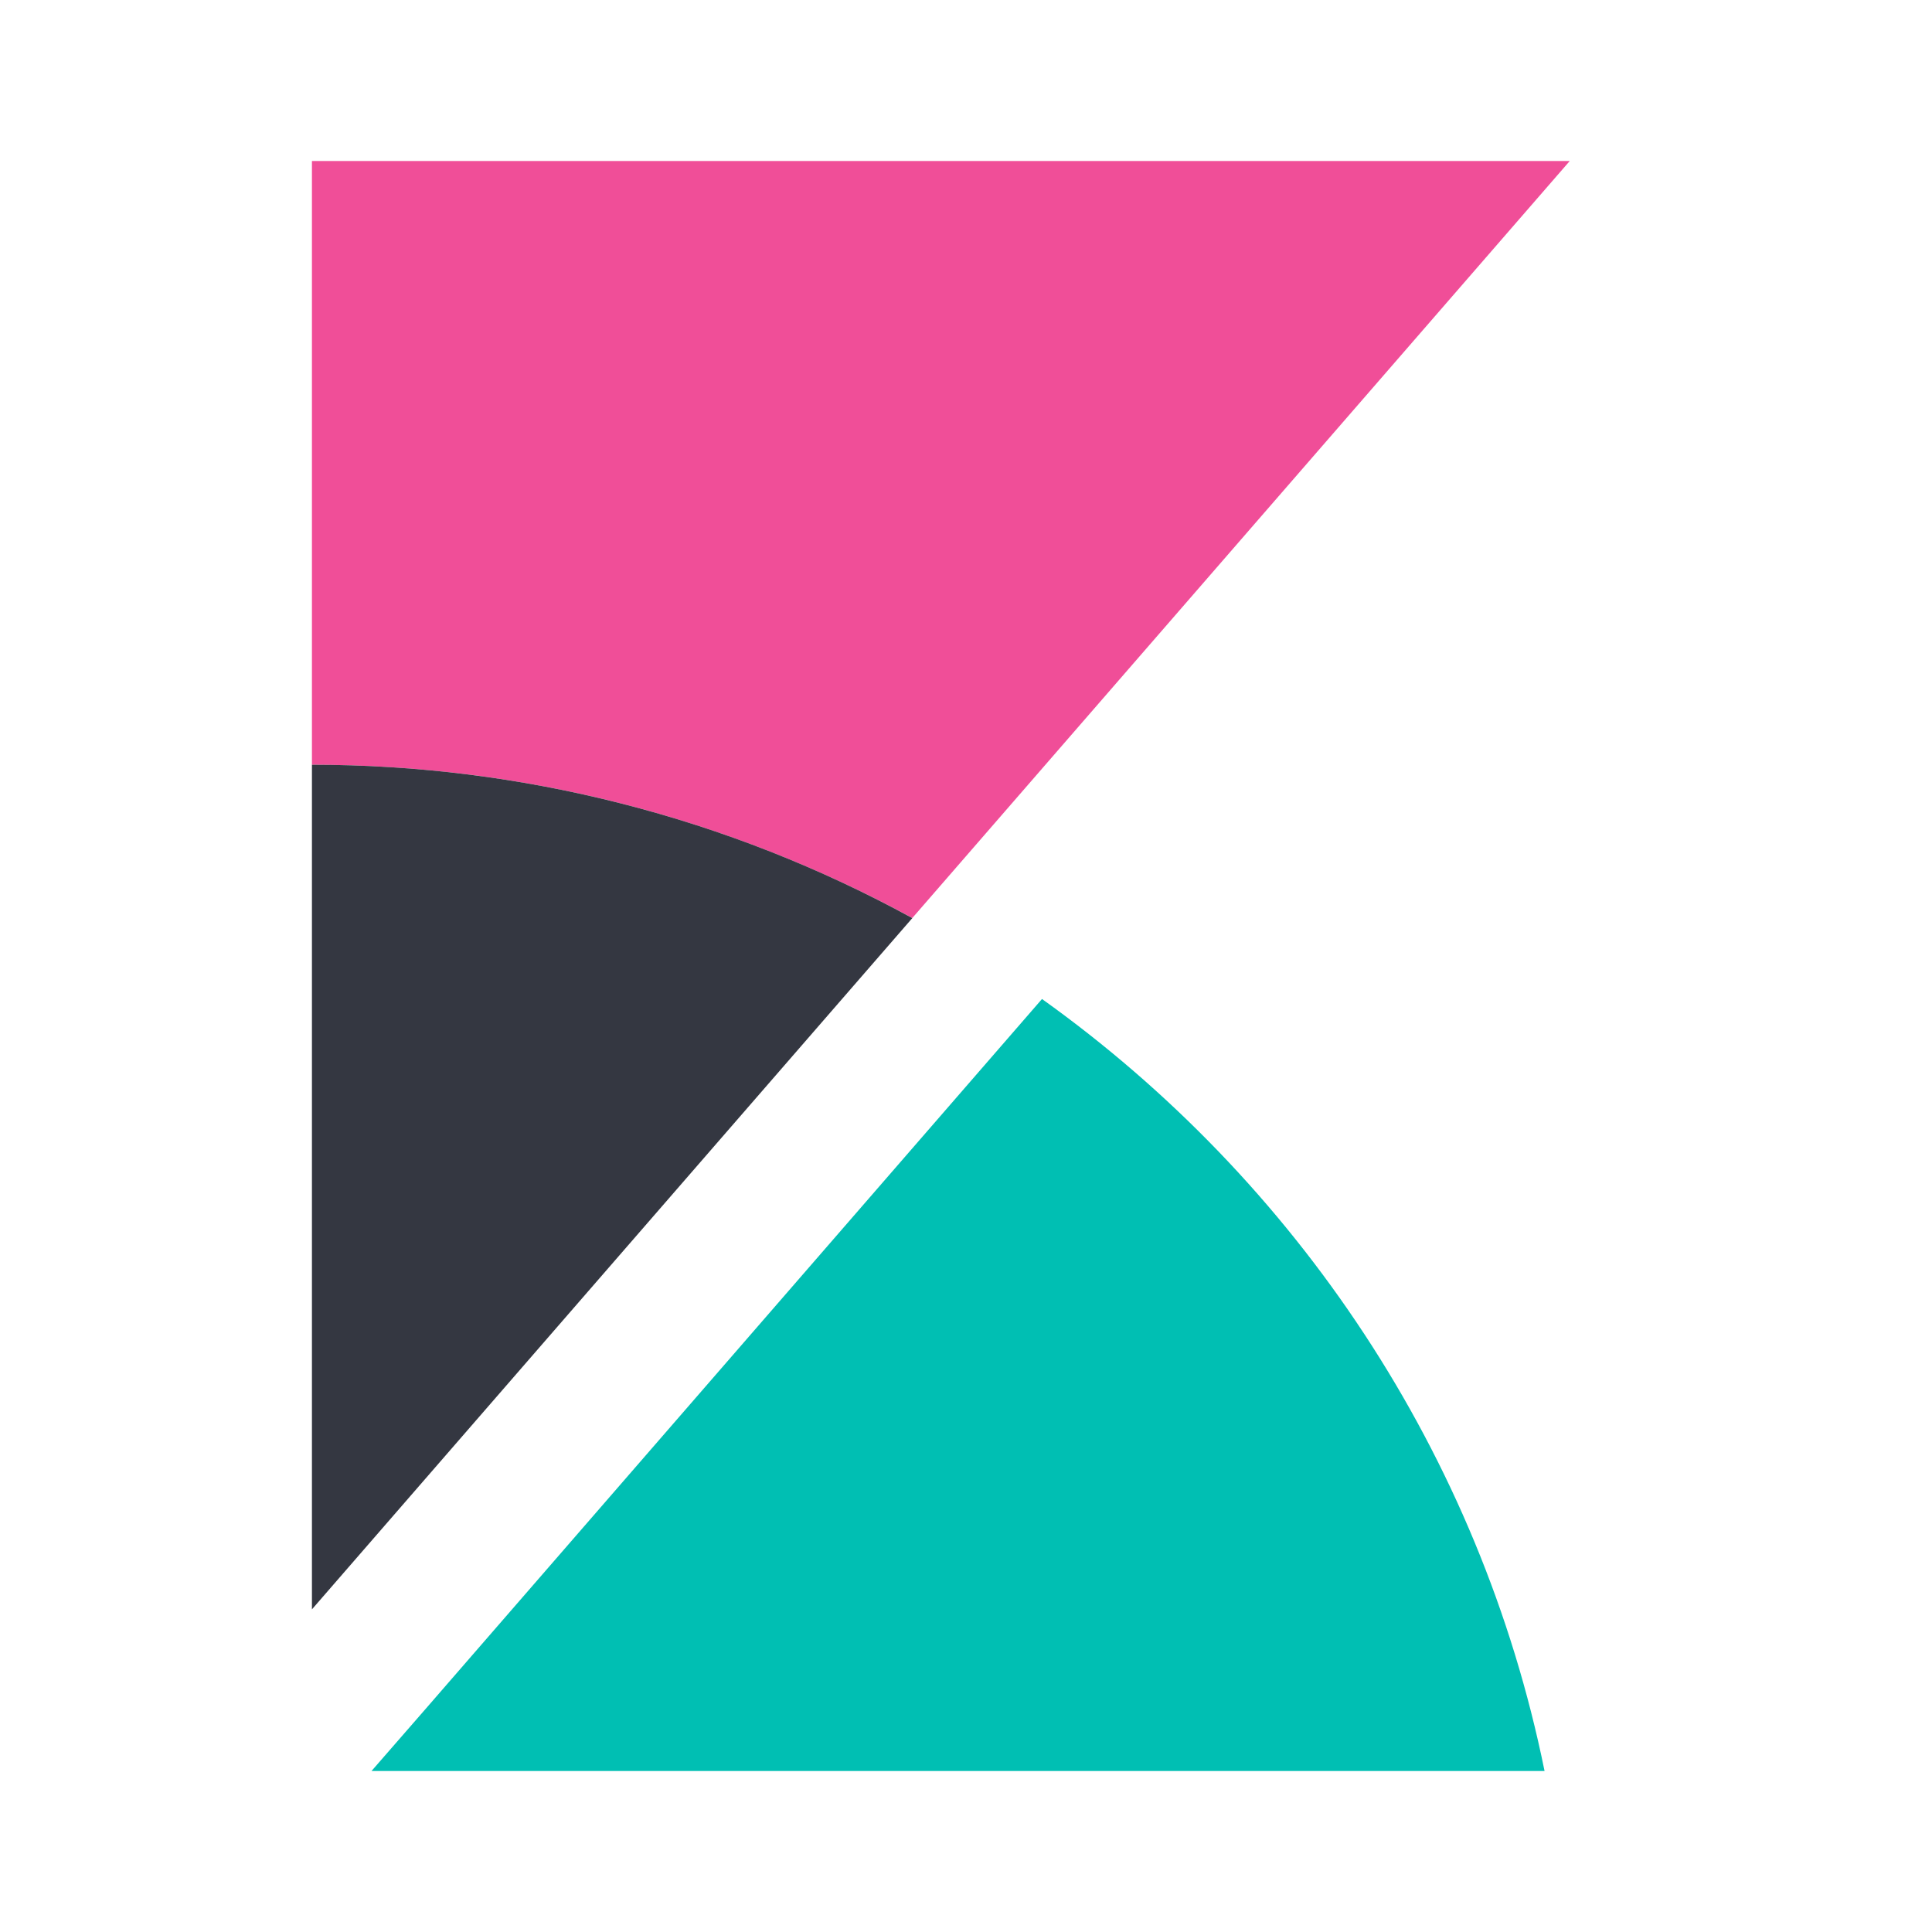 <svg width="24" height="24" viewBox="0 0 24 24" fill="none" xmlns="http://www.w3.org/2000/svg">
<path d="M19.5 2H3.875V9.5C6.578 9.5 9.116 10.196 11.333 11.404L19.5 2Z" fill="#F04E98"/>
<path d="M3.875 9.5V19.992L11.333 11.405C9.046 10.154 6.481 9.499 3.875 9.5Z" fill="#343741"/>
<path d="M12.944 12.41L5.292 21.223L4.615 22H19.187C18.387 18.061 16.1 14.665 12.944 12.41Z" fill="#00BFB3"/>
</svg>
